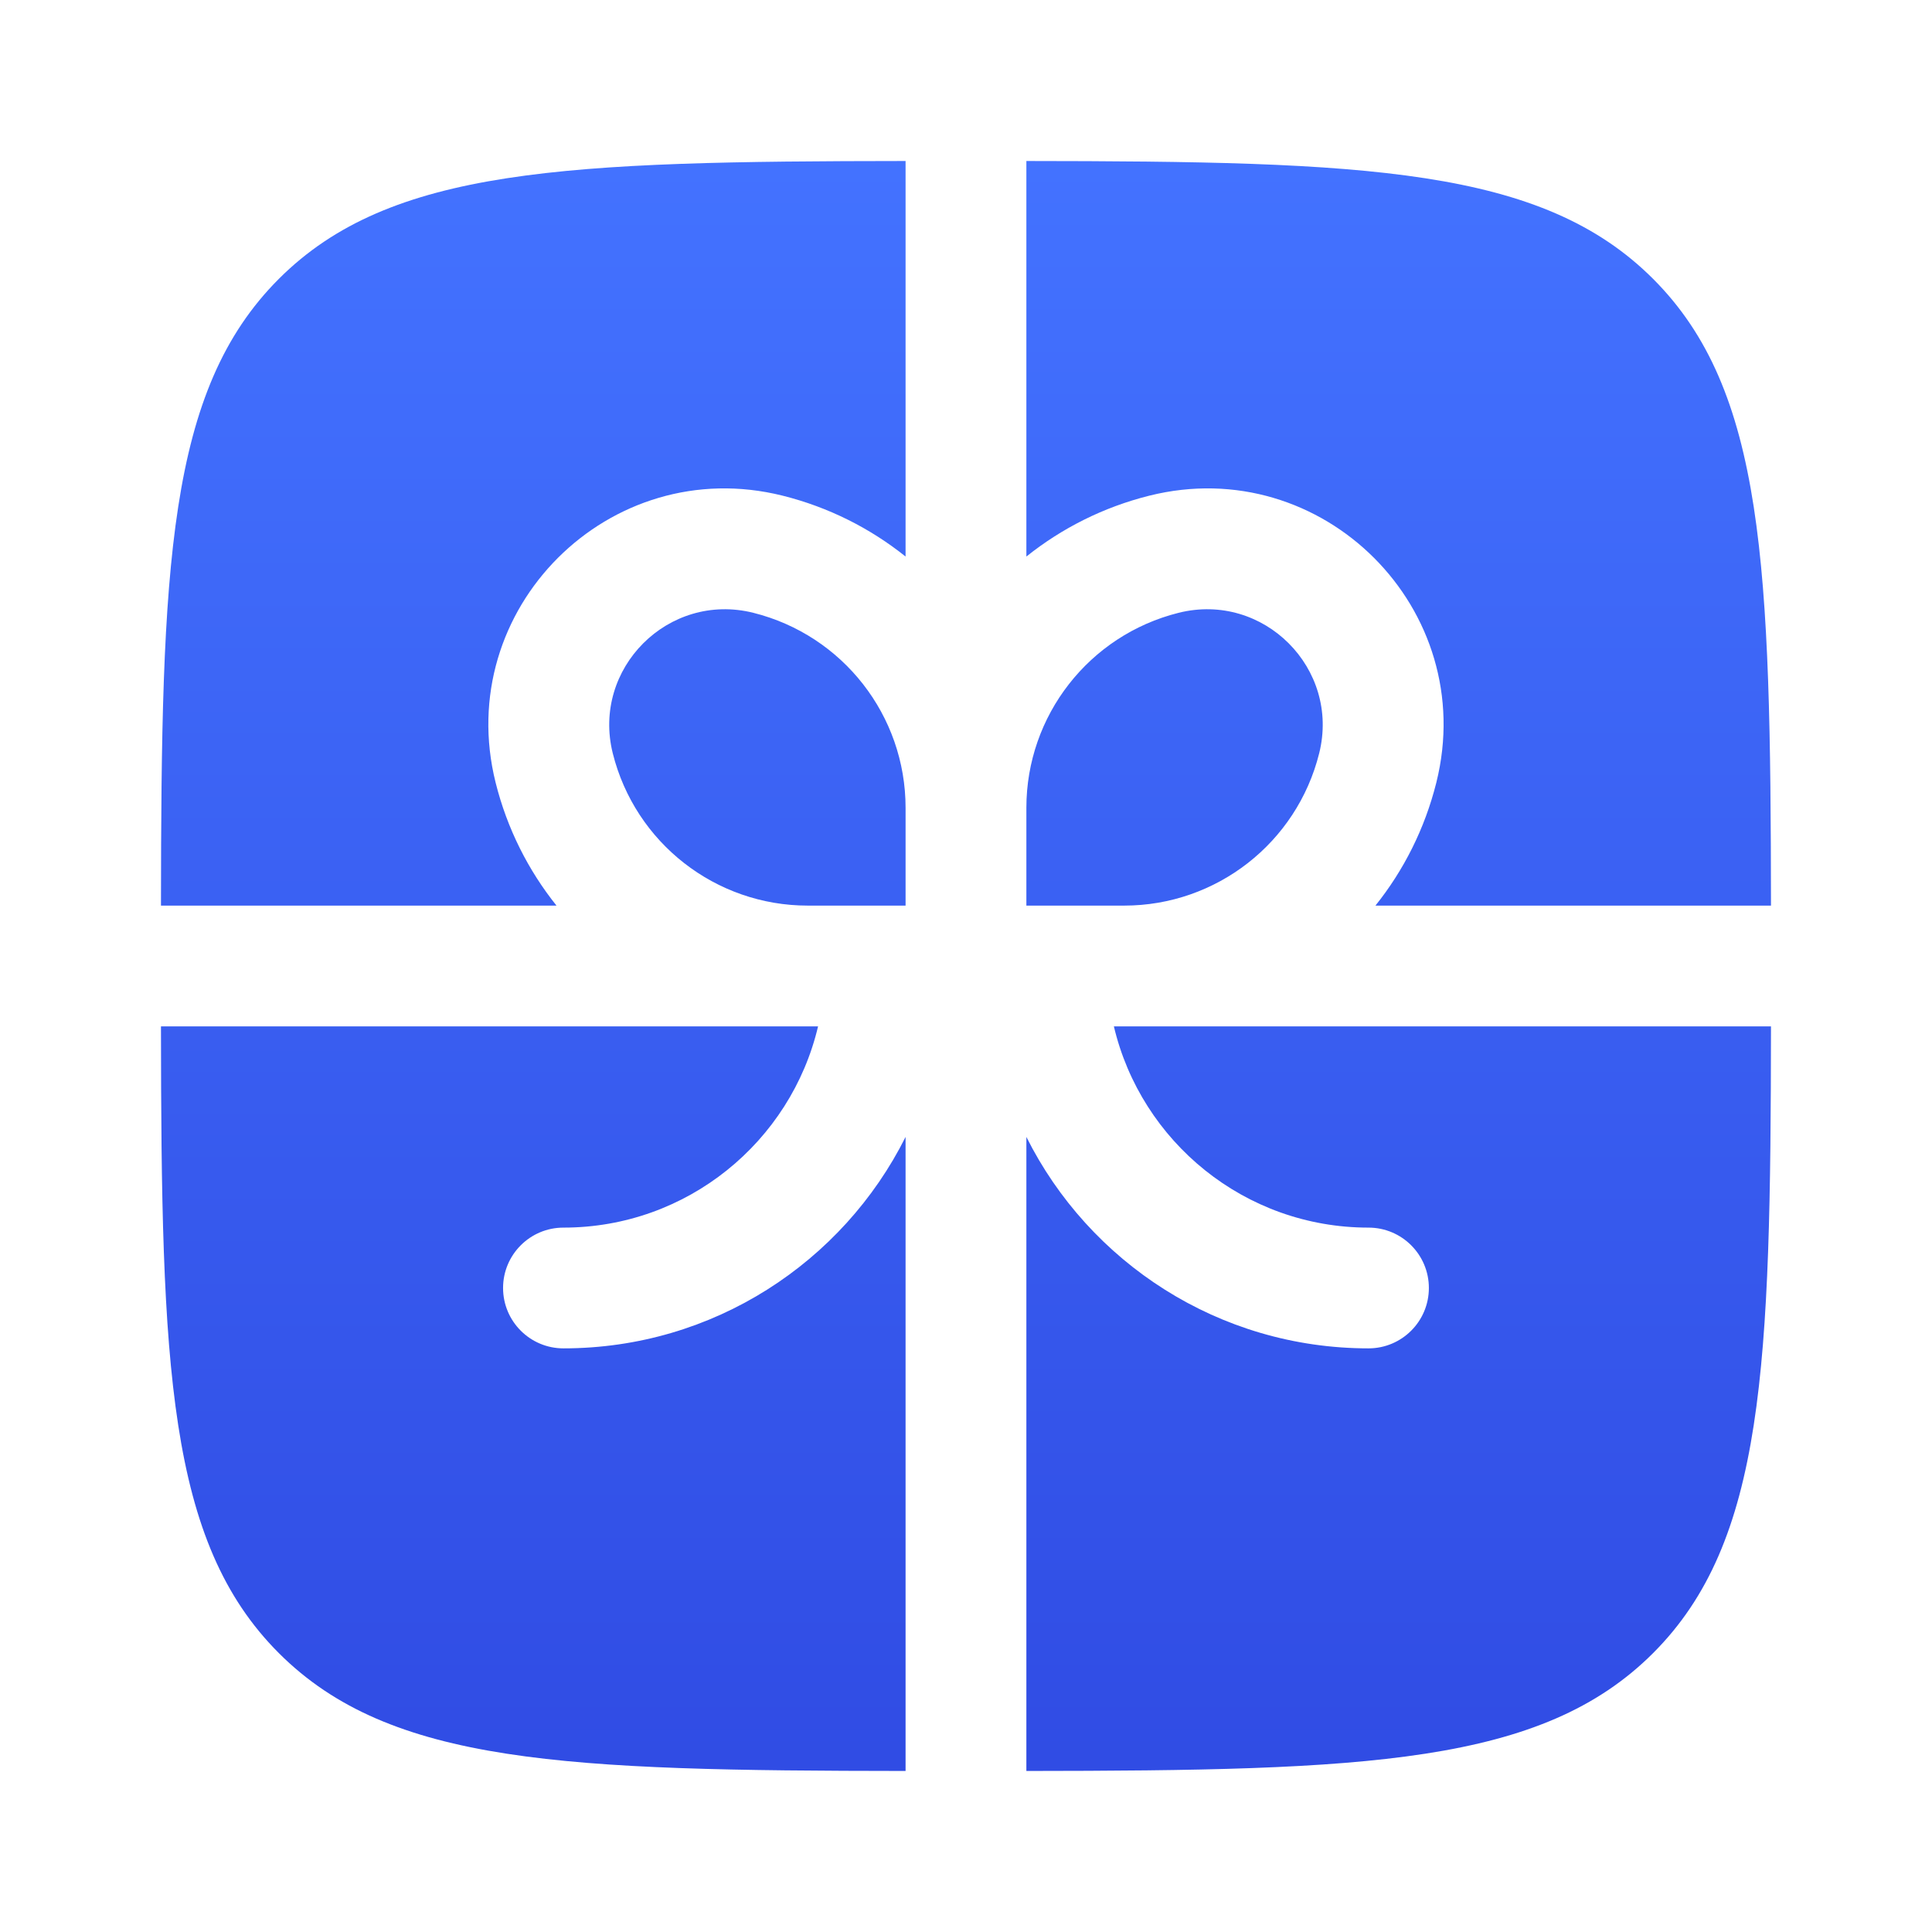 <svg width="304" height="304" viewBox="0 0 304 304" fill="none" xmlns="http://www.w3.org/2000/svg">
<path d="M128.724 161.498C124.435 179.653 108.124 193.165 88.658 193.165C83.412 193.165 79.158 197.419 79.158 202.665C79.158 207.911 83.412 212.165 88.658 212.165C112.219 212.165 132.616 198.623 142.492 178.897V278.661C89.06 278.609 61.414 277.653 43.875 260.114C26.336 242.575 25.38 214.93 25.328 161.498H128.724ZM278.663 161.498C278.611 214.93 277.654 242.575 260.116 260.114C242.577 277.653 214.932 278.609 161.5 278.661V178.897C171.375 198.623 191.772 212.165 215.333 212.165C220.579 212.165 224.833 207.911 224.833 202.665C224.833 197.419 220.58 193.165 215.333 193.165C195.867 193.165 179.557 179.653 175.268 161.498H278.663ZM142.492 87.572C136.939 83.127 130.389 79.805 123.144 77.993C95.872 71.175 71.17 95.878 77.987 123.149C79.799 130.395 83.121 136.945 87.566 142.498H25.328C25.38 89.066 26.336 61.42 43.875 43.881C61.414 26.342 89.06 25.386 142.492 25.334V87.572ZM161.5 25.334C214.932 25.386 242.577 26.342 260.116 43.881C277.654 61.42 278.611 89.066 278.663 142.498H216.425C220.871 136.945 224.193 130.395 226.004 123.149C232.822 95.878 208.119 71.175 180.847 77.993C173.603 79.805 167.053 83.127 161.5 87.572V25.334ZM96.421 118.54C93.082 105.184 105.18 93.086 118.536 96.425C132.615 99.945 142.493 112.595 142.493 127.106V142.497H127.103C112.591 142.497 99.941 132.619 96.421 118.54ZM185.456 96.425C198.812 93.086 210.91 105.184 207.571 118.54C204.051 132.619 191.401 142.497 176.889 142.497H161.5V127.106C161.5 112.595 171.376 99.945 185.456 96.425Z" fill="url(#paint0_linear_312_2496)"/>
<defs>
<linearGradient id="paint0_linear_312_2496" x1="151.996" y1="25.334" x2="151.996" y2="278.661" gradientUnits="userSpaceOnUse">
<stop stop-color="#4372FF"/>
<stop offset="1" stop-color="#304CE4"/>
</linearGradient>
</defs>
</svg>
